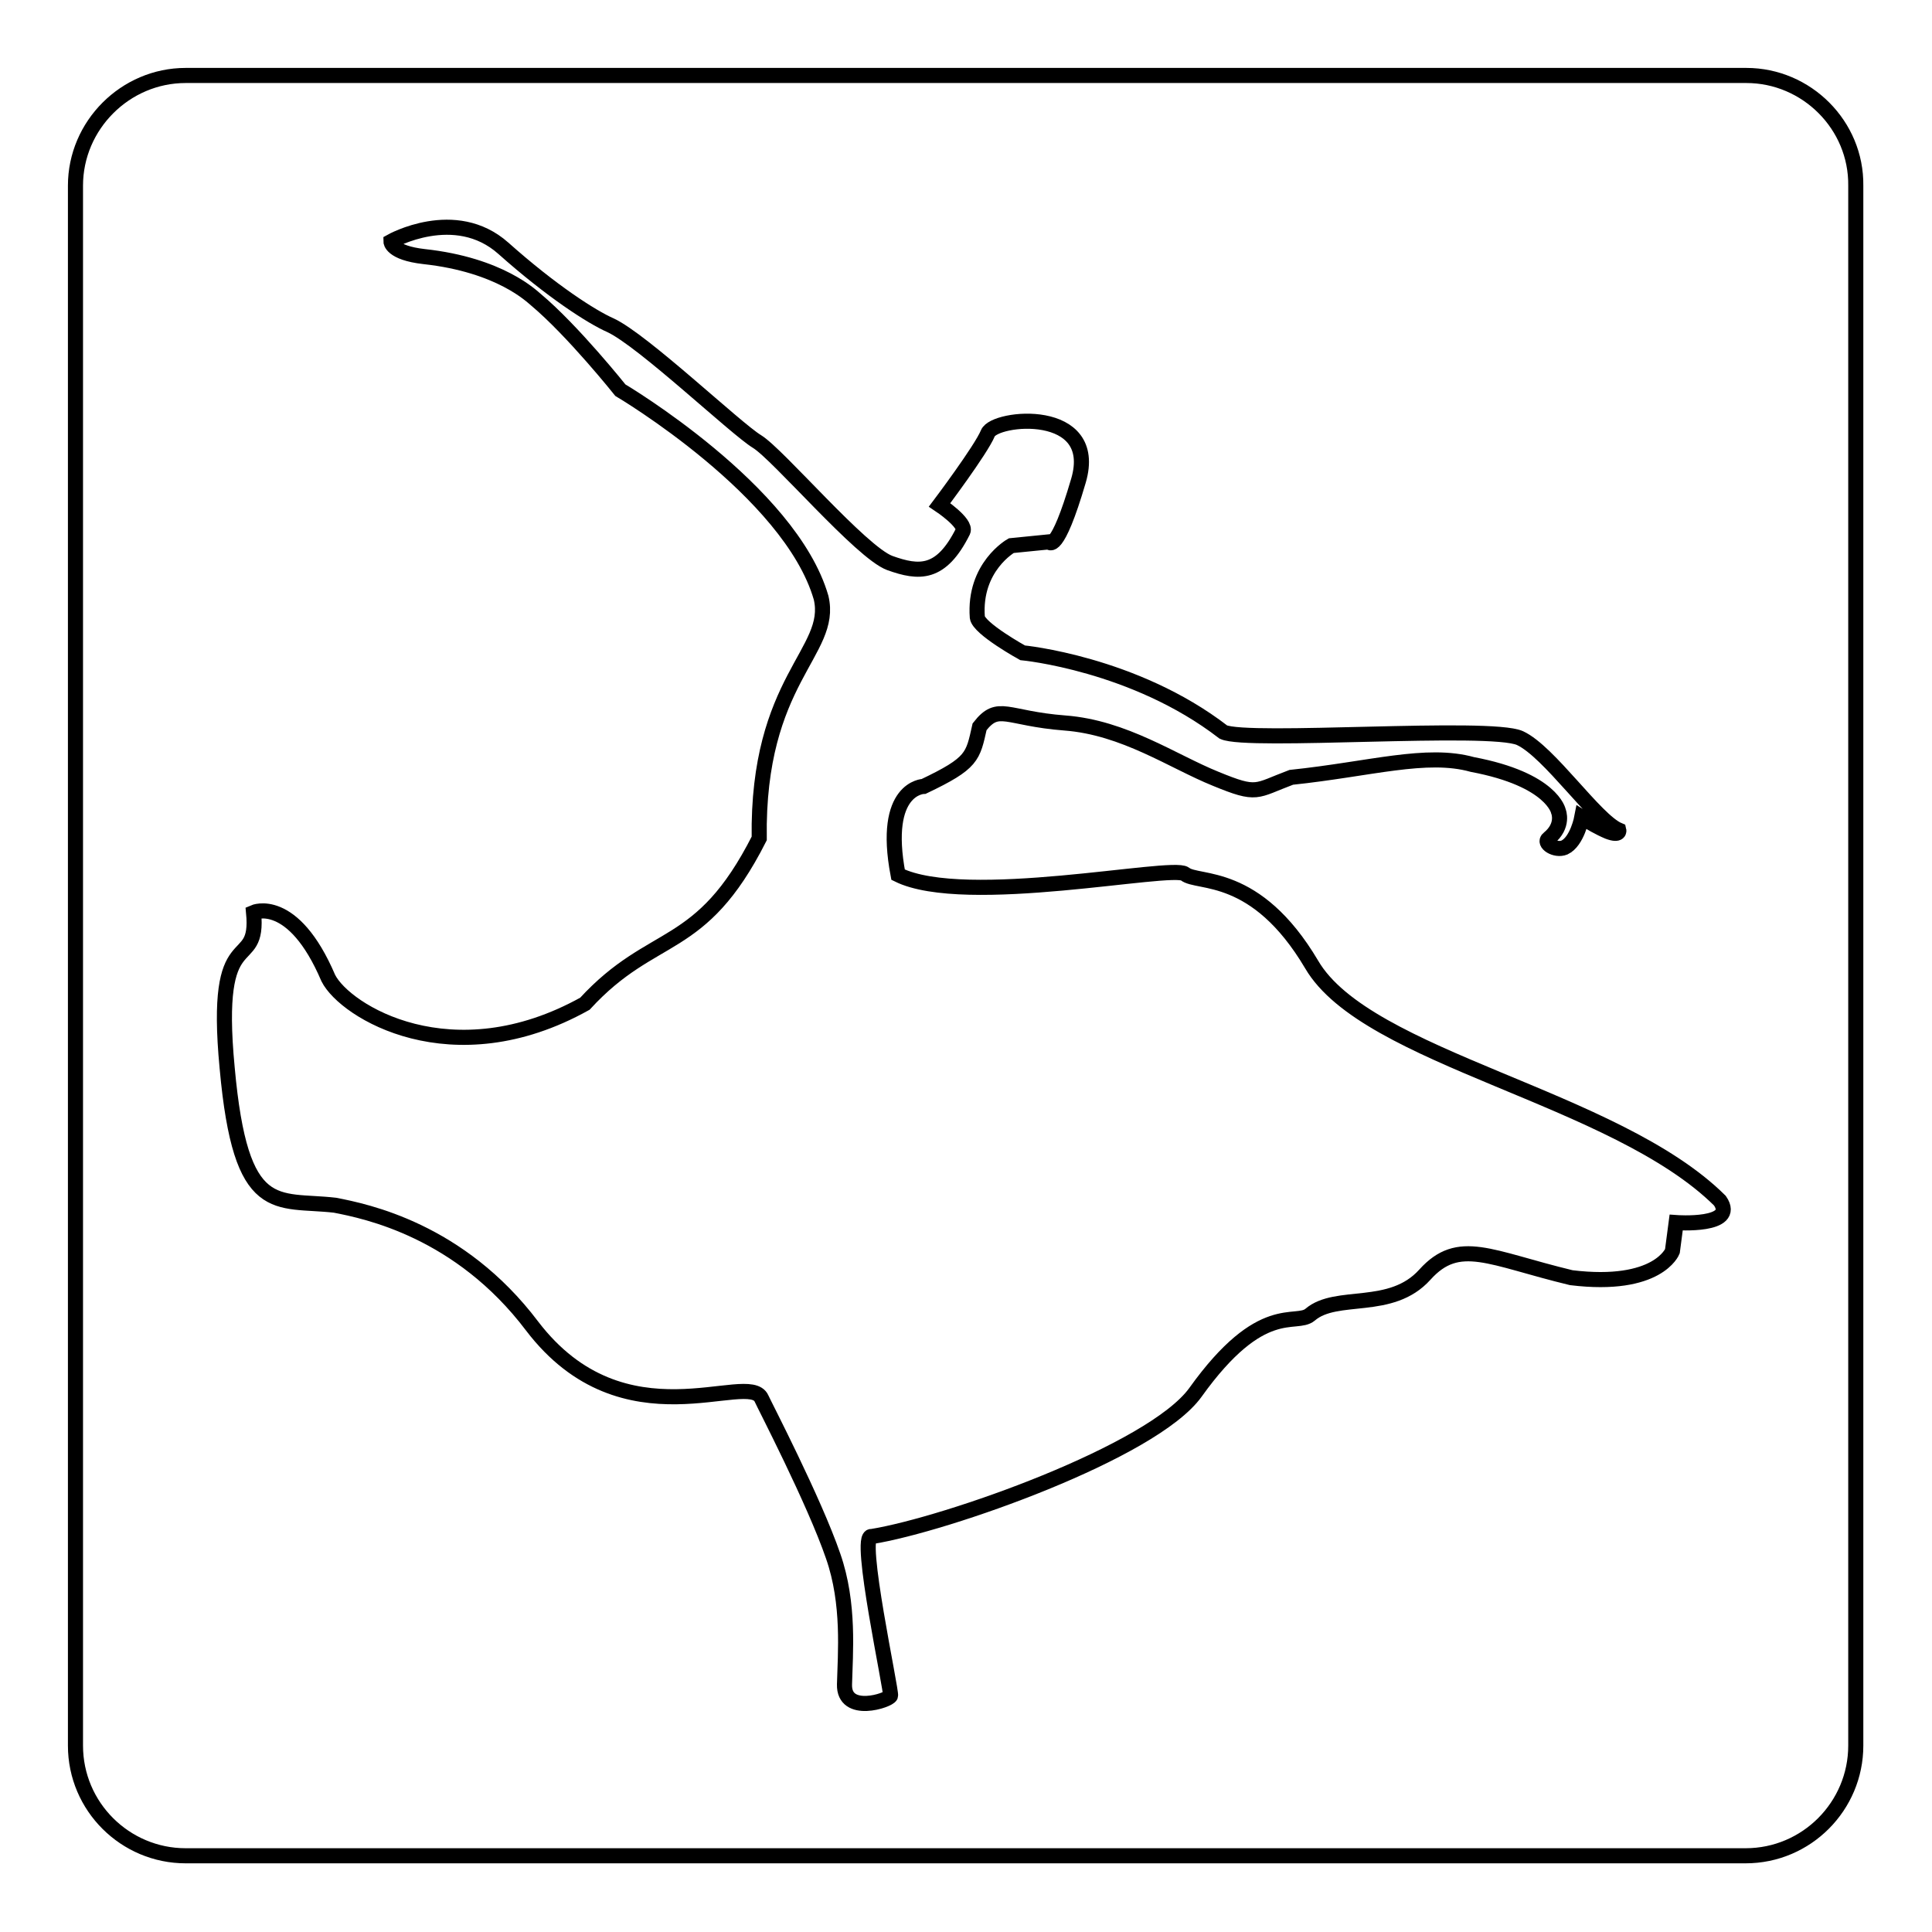 <?xml version="1.0" encoding="utf-8"?>
<!-- Svg Vector Icons : http://www.onlinewebfonts.com/icon -->
<!DOCTYPE svg PUBLIC "-//W3C//DTD SVG 1.1//EN" "http://www.w3.org/Graphics/SVG/1.1/DTD/svg11.dtd">
<svg version="1.1" xmlns="http://www.w3.org/2000/svg" xmlns:xlink="http://www.w3.org/1999/xlink" x="0px" y="0px" viewBox="0 0 256 256" enable-background="new 0 0 256 256" xml:space="preserve">
<g> <path stroke-width="2" fill-opacity="0" stroke="#000000"  d="M231.4,10H24.6C16.6,10,10,16.6,10,24.6l0,0v206.7c0,8.1,6.6,14.6,14.6,14.6h206.7 c8.1,0,14.6-6.6,14.6-14.6V24.6C246,16.6,239.4,10,231.4,10z M222.1,162l-0.5,3.8c0,0-1.9,4.9-13.4,3.5 c-10.8-2.6-14.9-5.4-19.4-0.4c-4.5,5-11.7,2.3-15.2,5.3c-1.9,1.6-6.4-2-15.2,10.3c-5.7,7.9-33,17.5-42.9,19.1 c-1.9-0.5,2.7,20.6,2.5,21.1c-0.2,0.6-6.2,2.6-6.1-1.5c0.1-4.1,0.7-10.7-1.5-17c-2.5-7.3-9.2-20.2-9.5-20.9 c-1.7-3.8-18.2,6.4-30.4-9.6c-9.6-12.7-22-15.2-26.1-16c-7.8-0.9-12.5,1.8-14.3-18.2c-1.9-19.9,4.3-12.3,3.5-20.6 c0,0,5.2-2.3,9.9,8.7c2.2,4.4,16.4,13.2,34,3.4c9.1-9.9,15.3-6.5,23.1-21.9c-0.3-21.1,9.9-24.7,8.2-31.9 c-4.1-14.2-26.6-27.5-26.6-27.5s-6.3-7.9-11.2-12c-0.5-0.4-4.7-4.6-14.8-5.7c-4.4-0.5-4.4-2-4.4-2s8.5-4.8,14.9,0.9 c6.4,5.7,11.7,9.1,14.2,10.2c4.3,2,16.6,13.7,19.4,15.4c2.8,1.7,13.8,14.7,17.6,16.1c3.9,1.4,6.8,1.6,9.7-4.2 c0.5-1.1-3.1-3.5-3.1-3.5s5.5-7.3,6.4-9.5c0.9-2.2,14.9-3.6,12,6.3c-2.9,9.9-3.9,8.1-3.9,8.1l-5,0.5c0,0-5,2.8-4.5,9.5 c0.2,1.5,6,4.7,6,4.7s14.8,1.4,26.6,10.5c3.2,1.5,35.3-1,39.3,0.8c3.9,1.8,10,10.9,13.1,12.2c0,0,0.2,0.8-1.4,0.2 c-1.2-0.5-2.4-1.2-3.5-1.9c0,0-0.6,3.2-2.3,4c-1.2,0.5-2.9-0.6-2.1-1.2c2.1-1.7,1.3-3.6,1.3-3.6s-0.8-4.2-11.4-6.2 c-6.1-1.7-13.5,0.6-24,1.7c-4.8,1.8-4.4,2.5-10,0.2c-5.7-2.3-12.1-6.8-20-7.4c-7.8-0.6-8.8-2.7-11.3,0.5c-0.9,4-0.9,4.8-7.4,7.9 c0,0-5.6,0.1-3.4,11.7c8.9,4.4,36.3-1.4,38-0.1c1.7,1.4,9.4-0.5,16.8,12c7.3,12.5,40.2,17.5,54.1,31.3 C230.3,162.6,222.1,162,222.1,162L222.1,162z"/></g>
</svg>